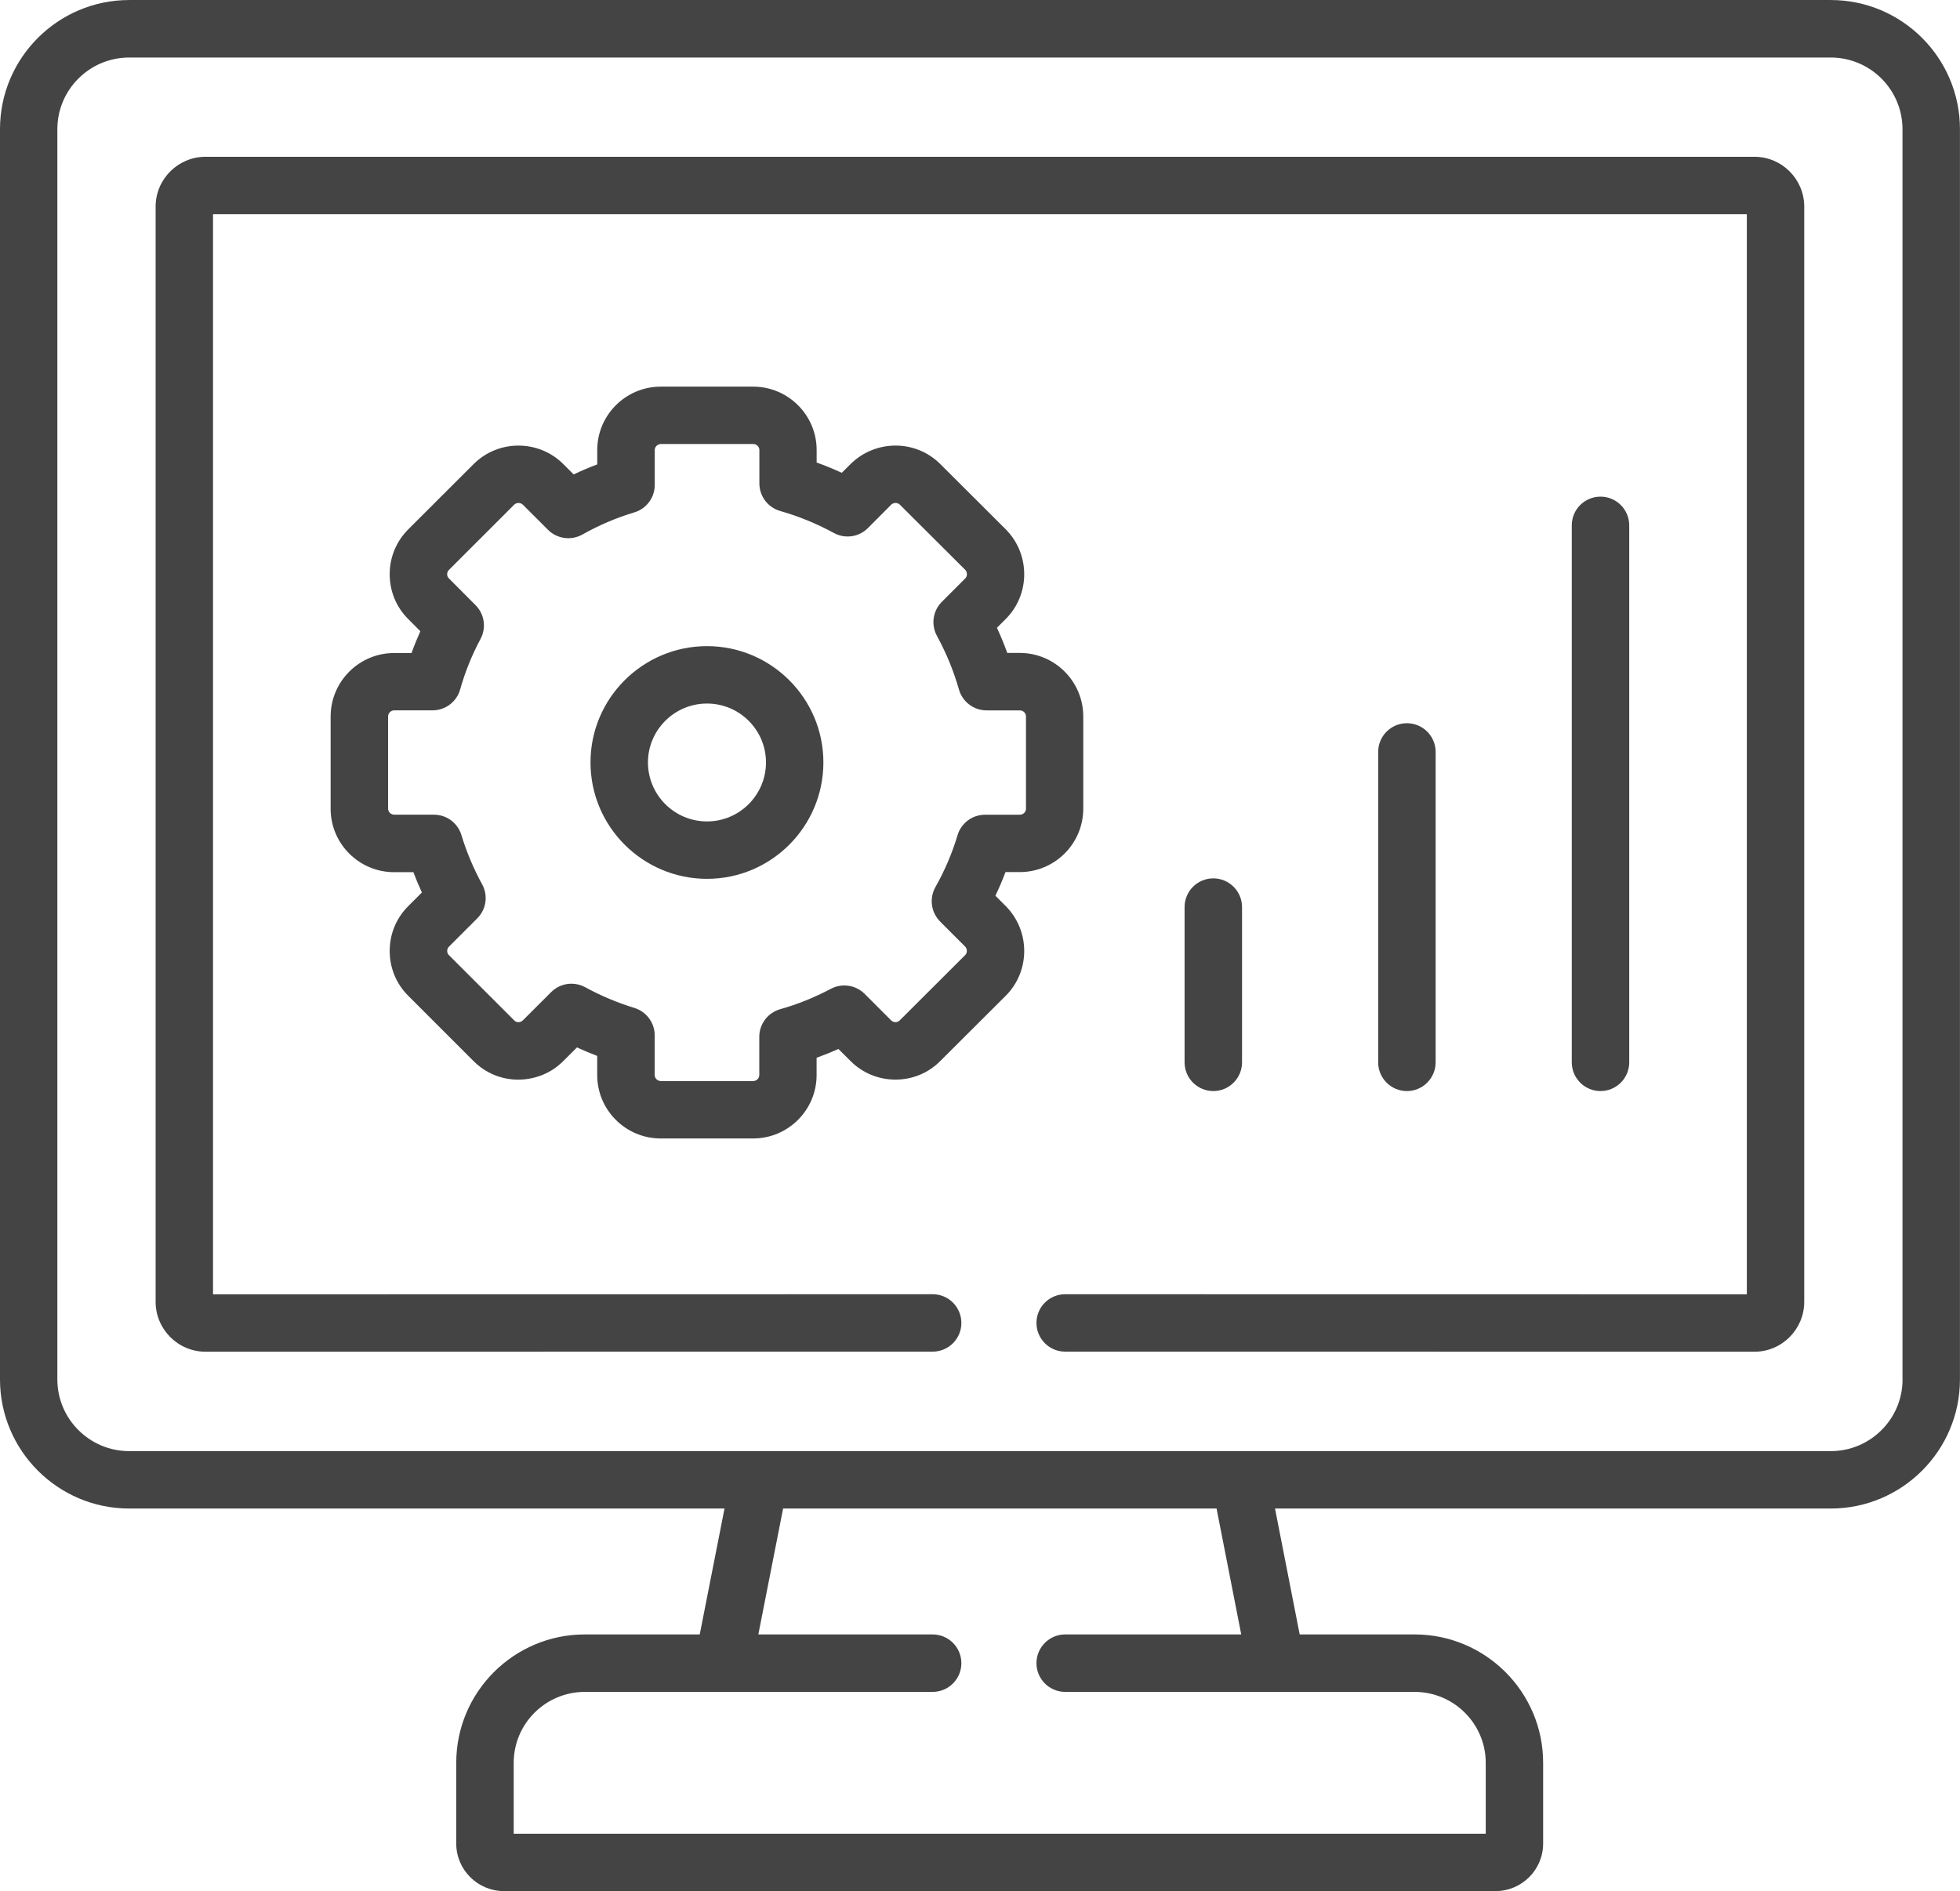<?xml version="1.0" encoding="UTF-8"?>
<!DOCTYPE svg PUBLIC "-//W3C//DTD SVG 1.1//EN" "http://www.w3.org/Graphics/SVG/1.1/DTD/svg11.dtd">
<!-- Creator: CorelDRAW 2019 (64-Bit) -->
<svg xmlns="http://www.w3.org/2000/svg" xml:space="preserve" width="35.061mm" height="33.829mm" version="1.1" style="shape-rendering:geometricPrecision; text-rendering:geometricPrecision; image-rendering:optimizeQuality; fill-rule:evenodd; clip-rule:evenodd"
viewBox="0 0 415.5 400.89"
 xmlns:xlink="http://www.w3.org/1999/xlink"
 xmlns:xodm="http://www.corel.com/coreldraw/odm/2003">
 <defs>
  <style type="text/css">
   <![CDATA[
    .fil0 {fill:#444444;fill-rule:nonzero}
   ]]>
  </style>
 </defs>
 <g id="Слой_x0020_1">
  <g id="_2528759122528">
   <path class="fil0" d="M388.11 0l-360.72 0c-15.1,0 -27.39,12.28 -27.39,27.37l0 265.05c0,15.09 12.29,27.37 27.39,27.37l126.2 0 -5.25 26.69 -24.37 0c-15.03,0 -27.25,12.21 -27.25,27.21l0 17.12c0,5.56 4.54,10.08 10.11,10.08l210.21 0c5.56,0 10.09,-4.52 10.09,-10.08l0 -17.12c0,-15 -12.22,-27.21 -27.25,-27.21l-24.36 0 -5.23 -26.69 117.81 0c15.1,0 27.39,-12.28 27.39,-27.37l0 -265.05c0,-15.09 -12.29,-27.37 -27.39,-27.37zm-124.99 346.48l-37.31 0c-3.36,0 -6.09,2.73 -6.09,6.09 0,3.36 2.73,6.09 6.09,6.09l74.07 0c8.31,0 15.08,6.75 15.08,15.03l0 15.03 -206.06 0 0 -15.03c0,-8.29 6.76,-15.03 15.08,-15.03l73.73 0c3.36,0 6.09,-2.72 6.09,-6.09 0,-3.36 -2.72,-6.09 -6.09,-6.09l-36.95 0 5.25 -26.69 91.89 0 5.23 26.69zm140.2 -54.05c0,8.38 -6.83,15.19 -15.21,15.19l-227.16 0c-0,0 -0.01,0 -0.02,0l-133.55 0c-8.39,0 -15.22,-6.82 -15.22,-15.19l0 -265.05c0,-8.38 6.83,-15.19 15.22,-15.19l360.72 0c8.39,0 15.21,6.82 15.21,15.19l0 265.05z"/>
   <path class="fil0" d="M371.92 33.23l-328.34 0c-5.84,0 -10.59,4.74 -10.59,10.57l0 232.16c0,5.84 4.75,10.59 10.6,10.59l154.13 -0.02c3.36,-0 6.09,-2.73 6.08,-6.09 0,-3.36 -2.73,-6.09 -6.09,-6.08l-152.55 0.02 0 -228.98 325.15 0 0 228.98 -144.5 -0.02c-3.36,0 -6.09,2.72 -6.09,6.08 0,3.36 2.72,6.09 6.09,6.09l146.1 0.02c5.83,0 10.57,-4.75 10.57,-10.59l0 -232.16c0,-5.83 -4.74,-10.57 -10.57,-10.57z"/>
   <path class="fil0" d="M263.3 225.2l0 -32.91c0,-3.36 -2.73,-6.09 -6.09,-6.09 -3.36,0 -6.09,2.72 -6.09,6.09l0 32.91c0,3.36 2.73,6.09 6.09,6.09 3.36,0 6.09,-2.73 6.09,-6.09z"/>
   <path class="fil0" d="M304.34 225.2l0 -65.8c0,-3.36 -2.72,-6.09 -6.09,-6.09 -3.36,0 -6.09,2.72 -6.09,6.09l0 65.8c0,3.36 2.72,6.09 6.09,6.09 3.36,0 6.09,-2.73 6.09,-6.09z"/>
   <path class="fil0" d="M345.38 225.2l0 -113.83c0,-3.37 -2.73,-6.09 -6.09,-6.09 -3.36,0 -6.09,2.72 -6.09,6.09l0 113.83c0,3.36 2.73,6.09 6.09,6.09 3.36,0 6.09,-2.73 6.09,-6.09z"/>
   <path class="fil0" d="M211.02 189.87c0.79,-1.64 1.5,-3.32 2.13,-5l3.02 0c7.43,0 13.47,-6.03 13.47,-13.44l0 -19.56c0,-7.42 -6.04,-13.46 -13.47,-13.46l-2.64 0c-0.65,-1.8 -1.38,-3.58 -2.19,-5.33l1.86 -1.86c5.23,-5.22 5.23,-13.75 -0,-19.02l-13.87 -13.83c-5.22,-5.22 -13.75,-5.22 -19.03,0.01l-1.85 1.85c-1.76,-0.81 -3.53,-1.54 -5.33,-2.18l0 -2.65c0,-7.41 -6.04,-13.44 -13.47,-13.44l-19.57 0c-7.43,0 -13.47,6.03 -13.47,13.44l0 3.04c-1.69,0.64 -3.36,1.35 -5,2.13l-2.21 -2.21c-5.25,-5.21 -13.78,-5.2 -19,0.02l-13.85 13.83c-2.55,2.55 -3.95,5.94 -3.94,9.55 0.01,3.6 1.41,6.97 3.93,9.47l2.57 2.58c-0.68,1.52 -1.31,3.06 -1.87,4.62l-3.68 0c-7.43,0 -13.47,6.04 -13.47,13.46l0 19.56c0,7.41 6.04,13.44 13.47,13.44l4.07 0c0.55,1.45 1.15,2.89 1.81,4.3l-2.89 2.89c-2.55,2.54 -3.95,5.93 -3.94,9.54 0.01,3.6 1.41,6.97 3.94,9.48l13.82 13.82c2.53,2.54 5.9,3.95 9.49,3.95 3.63,-0.02 7,-1.39 9.55,-3.94l2.9 -2.89c1.41,0.65 2.84,1.25 4.29,1.8l0 4.06c0,7.41 6.04,13.44 13.47,13.44l19.57 0c7.43,0 13.47,-6.03 13.47,-13.44l0 -3.67c1.55,-0.56 3.1,-1.18 4.62,-1.87l2.57 2.56c2.54,2.54 5.92,3.94 9.52,3.94l0.03 0c3.6,-0 6.97,-1.41 9.47,-3.93l13.88 -13.84c5.23,-5.22 5.23,-13.75 0,-19.02l-2.19 -2.19zm-11.75 5.46l5.32 5.32c0.49,0.49 0.49,1.34 0.02,1.81l-13.89 13.86c-0.29,0.29 -0.64,0.36 -0.88,0.36 -0.24,0 -0.61,-0.06 -0.92,-0.37l-5.63 -5.63c-1.89,-1.88 -4.79,-2.32 -7.15,-1.07 -3.5,1.85 -7.11,3.31 -10.73,4.32 -2.63,0.74 -4.45,3.13 -4.45,5.86l0 8.11c0,0.69 -0.59,1.27 -1.3,1.27l-19.57 0c-0.69,0 -1.3,-0.59 -1.3,-1.27l0 -8.41c0,-2.68 -1.75,-5.03 -4.3,-5.82 -3.62,-1.11 -7.14,-2.59 -10.43,-4.39 -0.92,-0.5 -1.92,-0.75 -2.92,-0.75 -1.58,0 -3.13,0.61 -4.3,1.78l-6.01 6c-0.31,0.31 -0.67,0.37 -0.92,0.37 -0.26,0.02 -0.59,-0.06 -0.9,-0.37l-13.86 -13.85c-0.3,-0.29 -0.35,-0.63 -0.35,-0.87 0,-0.25 0.06,-0.6 0.37,-0.91l6 -6c1.92,-1.91 2.34,-4.86 1.03,-7.23 -1.81,-3.31 -3.29,-6.81 -4.39,-10.44 -0.78,-2.56 -3.15,-4.31 -5.82,-4.31l-8.42 0c-0.69,0 -1.3,-0.59 -1.3,-1.27l0 -19.56c0,-0.7 0.6,-1.29 1.3,-1.29l8.12 0c2.73,0 5.12,-1.81 5.86,-4.44 1.03,-3.67 2.48,-7.27 4.32,-10.7 1.26,-2.36 0.83,-5.27 -1.06,-7.16l-5.66 -5.68c-0.29,-0.29 -0.36,-0.63 -0.36,-0.87 0,-0.24 0.06,-0.6 0.37,-0.91l13.85 -13.84c0.48,-0.48 1.34,-0.47 1.82,0l5.34 5.33c1.93,1.93 4.91,2.33 7.29,1 3.53,-1.99 7.23,-3.56 11,-4.69 2.58,-0.77 4.34,-3.14 4.34,-5.83l0 -7.4c0,-0.68 0.61,-1.27 1.3,-1.27l19.58 0c0.7,0 1.3,0.58 1.3,1.27l0 7.08c0,2.72 1.8,5.11 4.42,5.85 3.9,1.11 7.73,2.68 11.39,4.67 2.37,1.29 5.31,0.86 7.21,-1.06l4.92 -4.94c0.5,-0.49 1.35,-0.5 1.84,-0.01l13.85 13.81c0.49,0.49 0.49,1.34 0.02,1.82l-4.97 4.97c-1.91,1.91 -2.33,4.84 -1.04,7.21 1.99,3.66 3.56,7.48 4.67,11.38 0.75,2.62 3.14,4.42 5.85,4.42l7.06 0c0.71,0 1.3,0.58 1.3,1.29l0 19.56c0,0.69 -0.59,1.27 -1.3,1.27l-7.38 0c-2.69,0 -5.06,1.77 -5.83,4.34 -1.12,3.77 -2.7,7.47 -4.69,11 -1.34,2.38 -0.93,5.36 1,7.3z"/>
   <path class="fil0" d="M149.88 136.97c-13.62,0 -24.7,11.06 -24.7,24.65 0,13.61 11.08,24.68 24.7,24.68 13.61,0 24.67,-11.07 24.67,-24.68 0,-13.59 -11.07,-24.65 -24.67,-24.65zm0 37.16c-6.91,0 -12.52,-5.61 -12.52,-12.51 0,-6.88 5.62,-12.48 12.52,-12.48 6.89,0 12.5,5.6 12.5,12.48 0,6.9 -5.61,12.51 -12.5,12.51z"/>
  </g>
 </g>
</svg>
